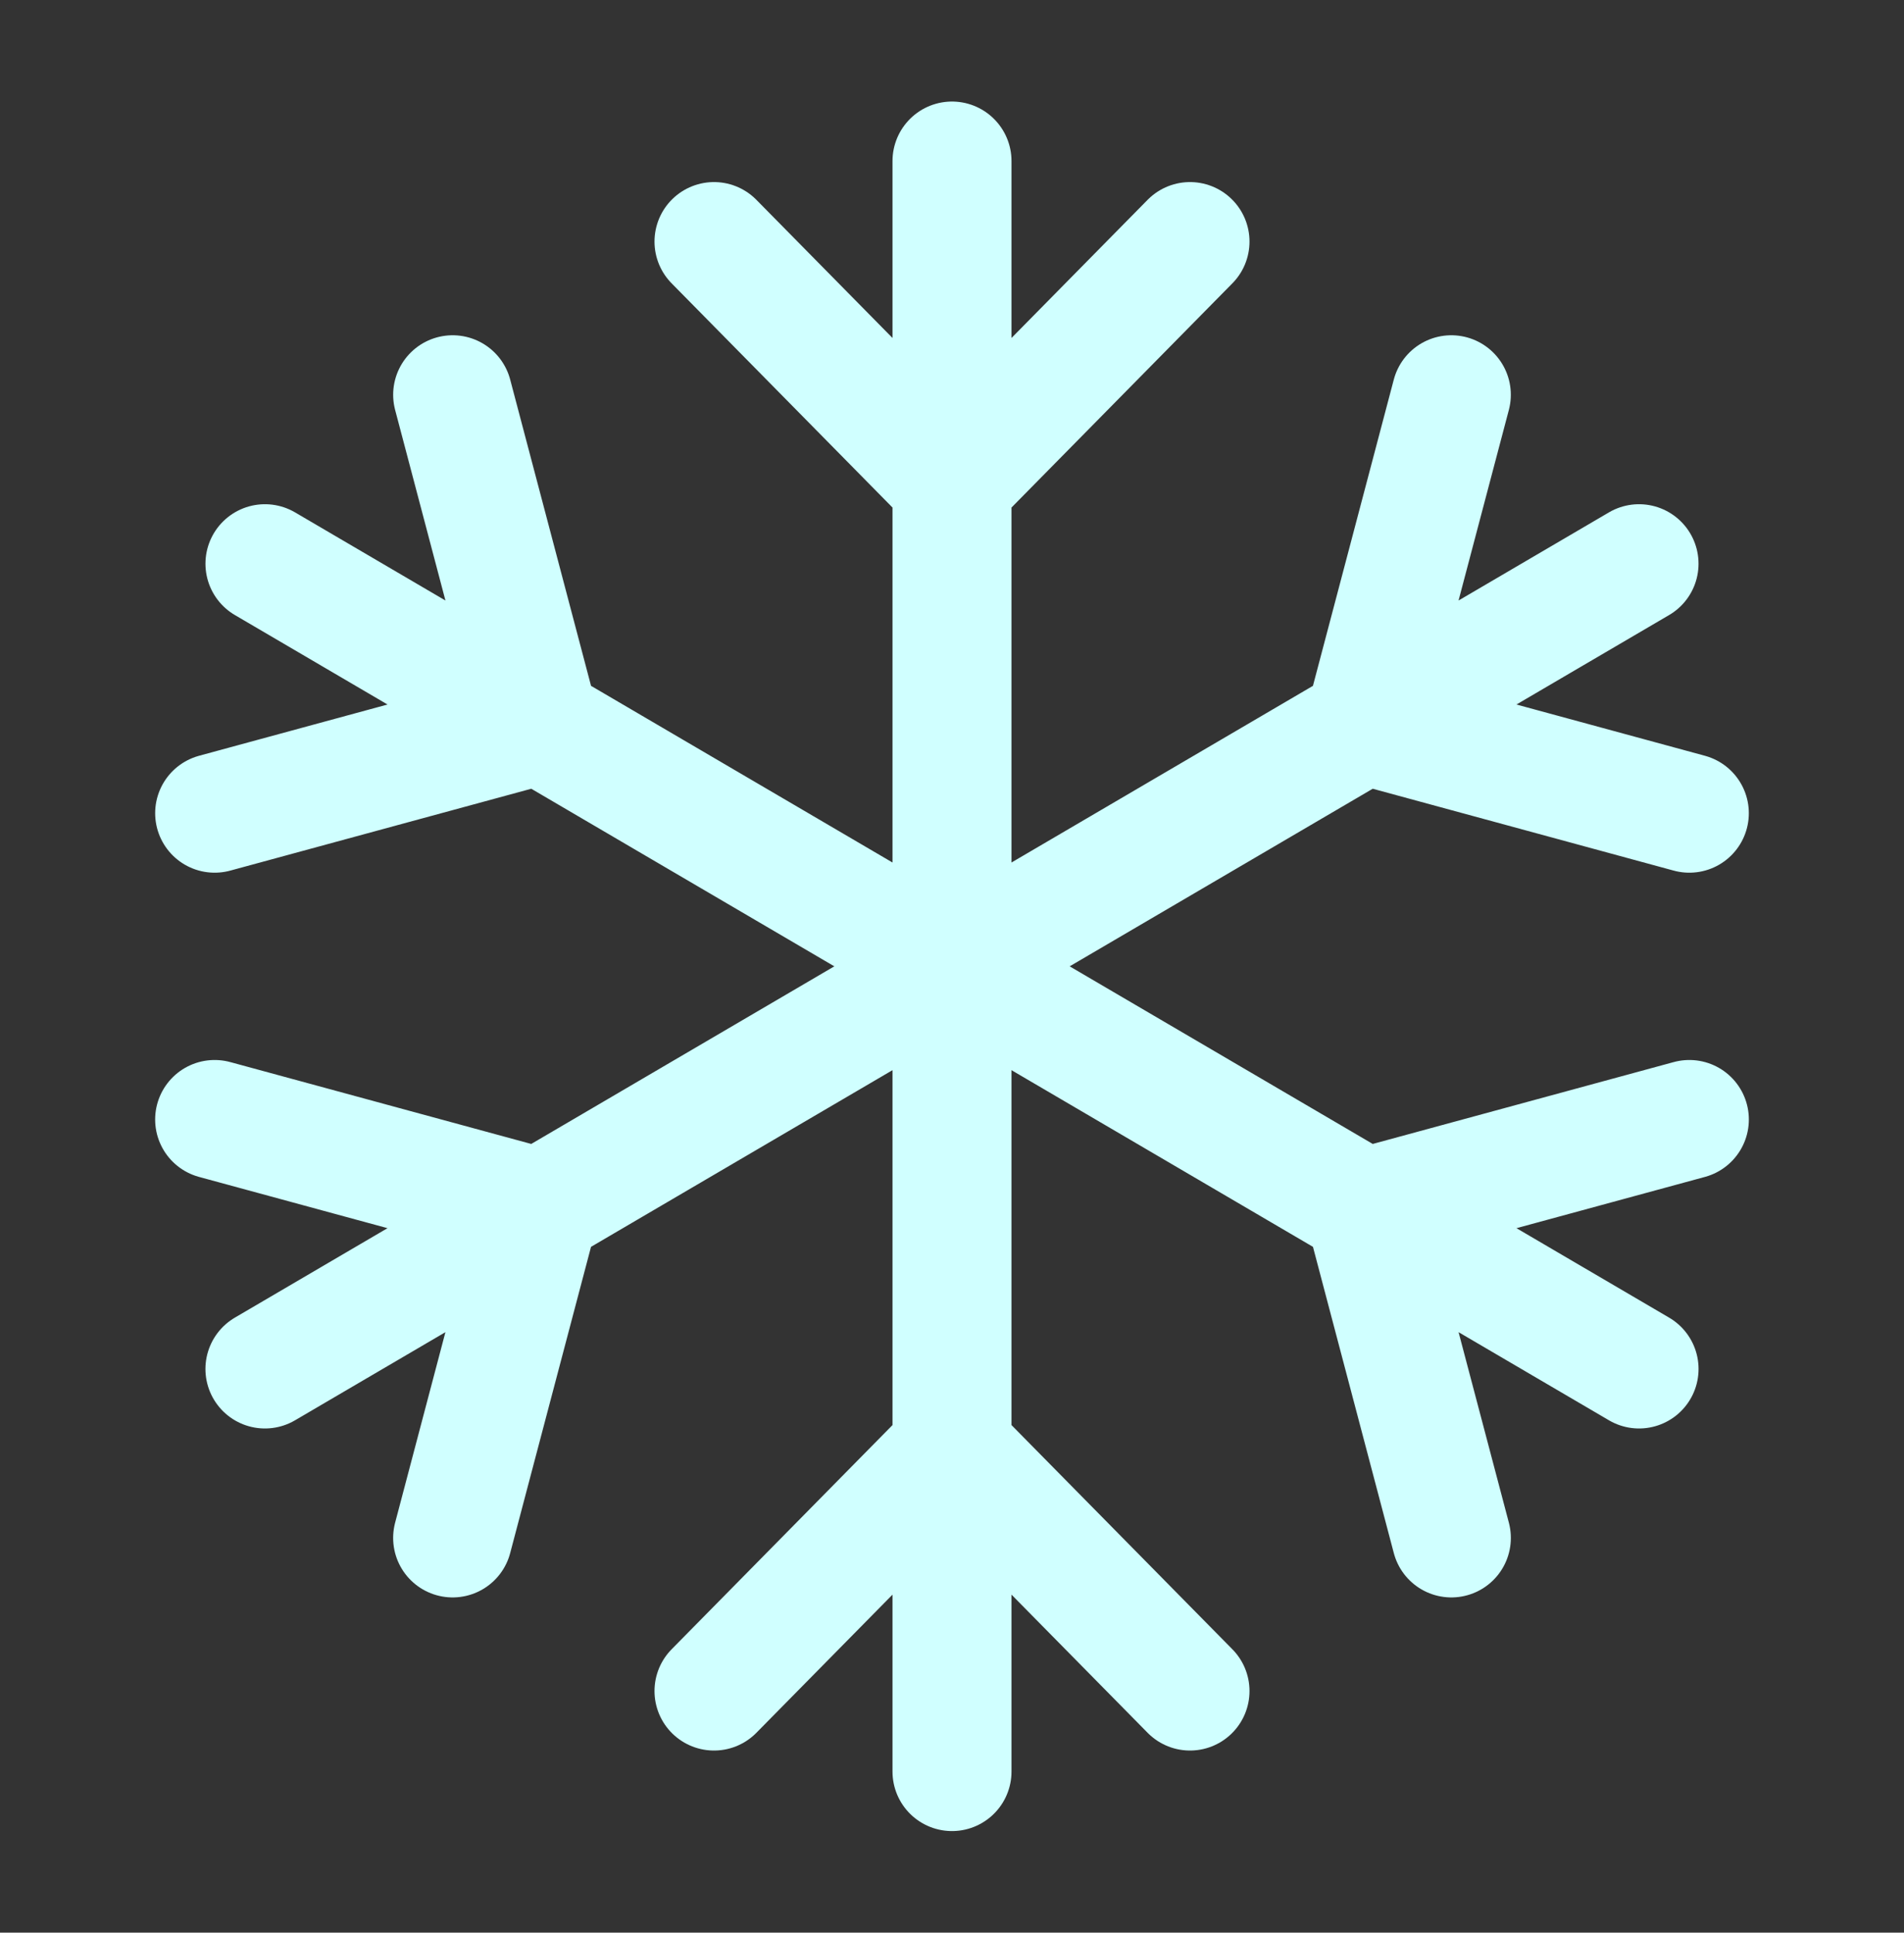 <?xml version="1.0" encoding="UTF-8"?> <svg xmlns="http://www.w3.org/2000/svg" width="800" height="812" viewBox="0 0 800 812" fill="none"><rect x="0" y="0" width="800" height="812" fill="#333333" stroke="none"/><path d="M400 67.666V608.999M400 608.999V744.333M400 608.999L500 710.499M400 608.999L300 710.499M500 101.499L400 202.999L300 101.499" stroke="#D0FFFF" stroke-width="50" stroke-linecap="round"></path><path d="M111.326 236.848L226.796 304.515M226.796 304.515L573.206 507.514M226.796 304.515L190.193 165.863M226.796 304.515L90.193 341.667M573.206 507.514L688.676 575.181M573.206 507.514L709.81 470.362M573.206 507.514L609.81 646.167" stroke="#D0FFFF" stroke-width="50" stroke-linecap="round"></path><path d="M688.667 236.848L573.197 304.515M573.197 304.515L226.788 507.514M573.197 304.515L609.8 165.863M573.197 304.515L709.8 341.667M226.788 507.514L111.318 575.181M226.788 507.514L90.186 470.362M226.788 507.514L190.186 646.167" stroke="#D0FFFF" stroke-width="50" stroke-linecap="round"></path></svg> 